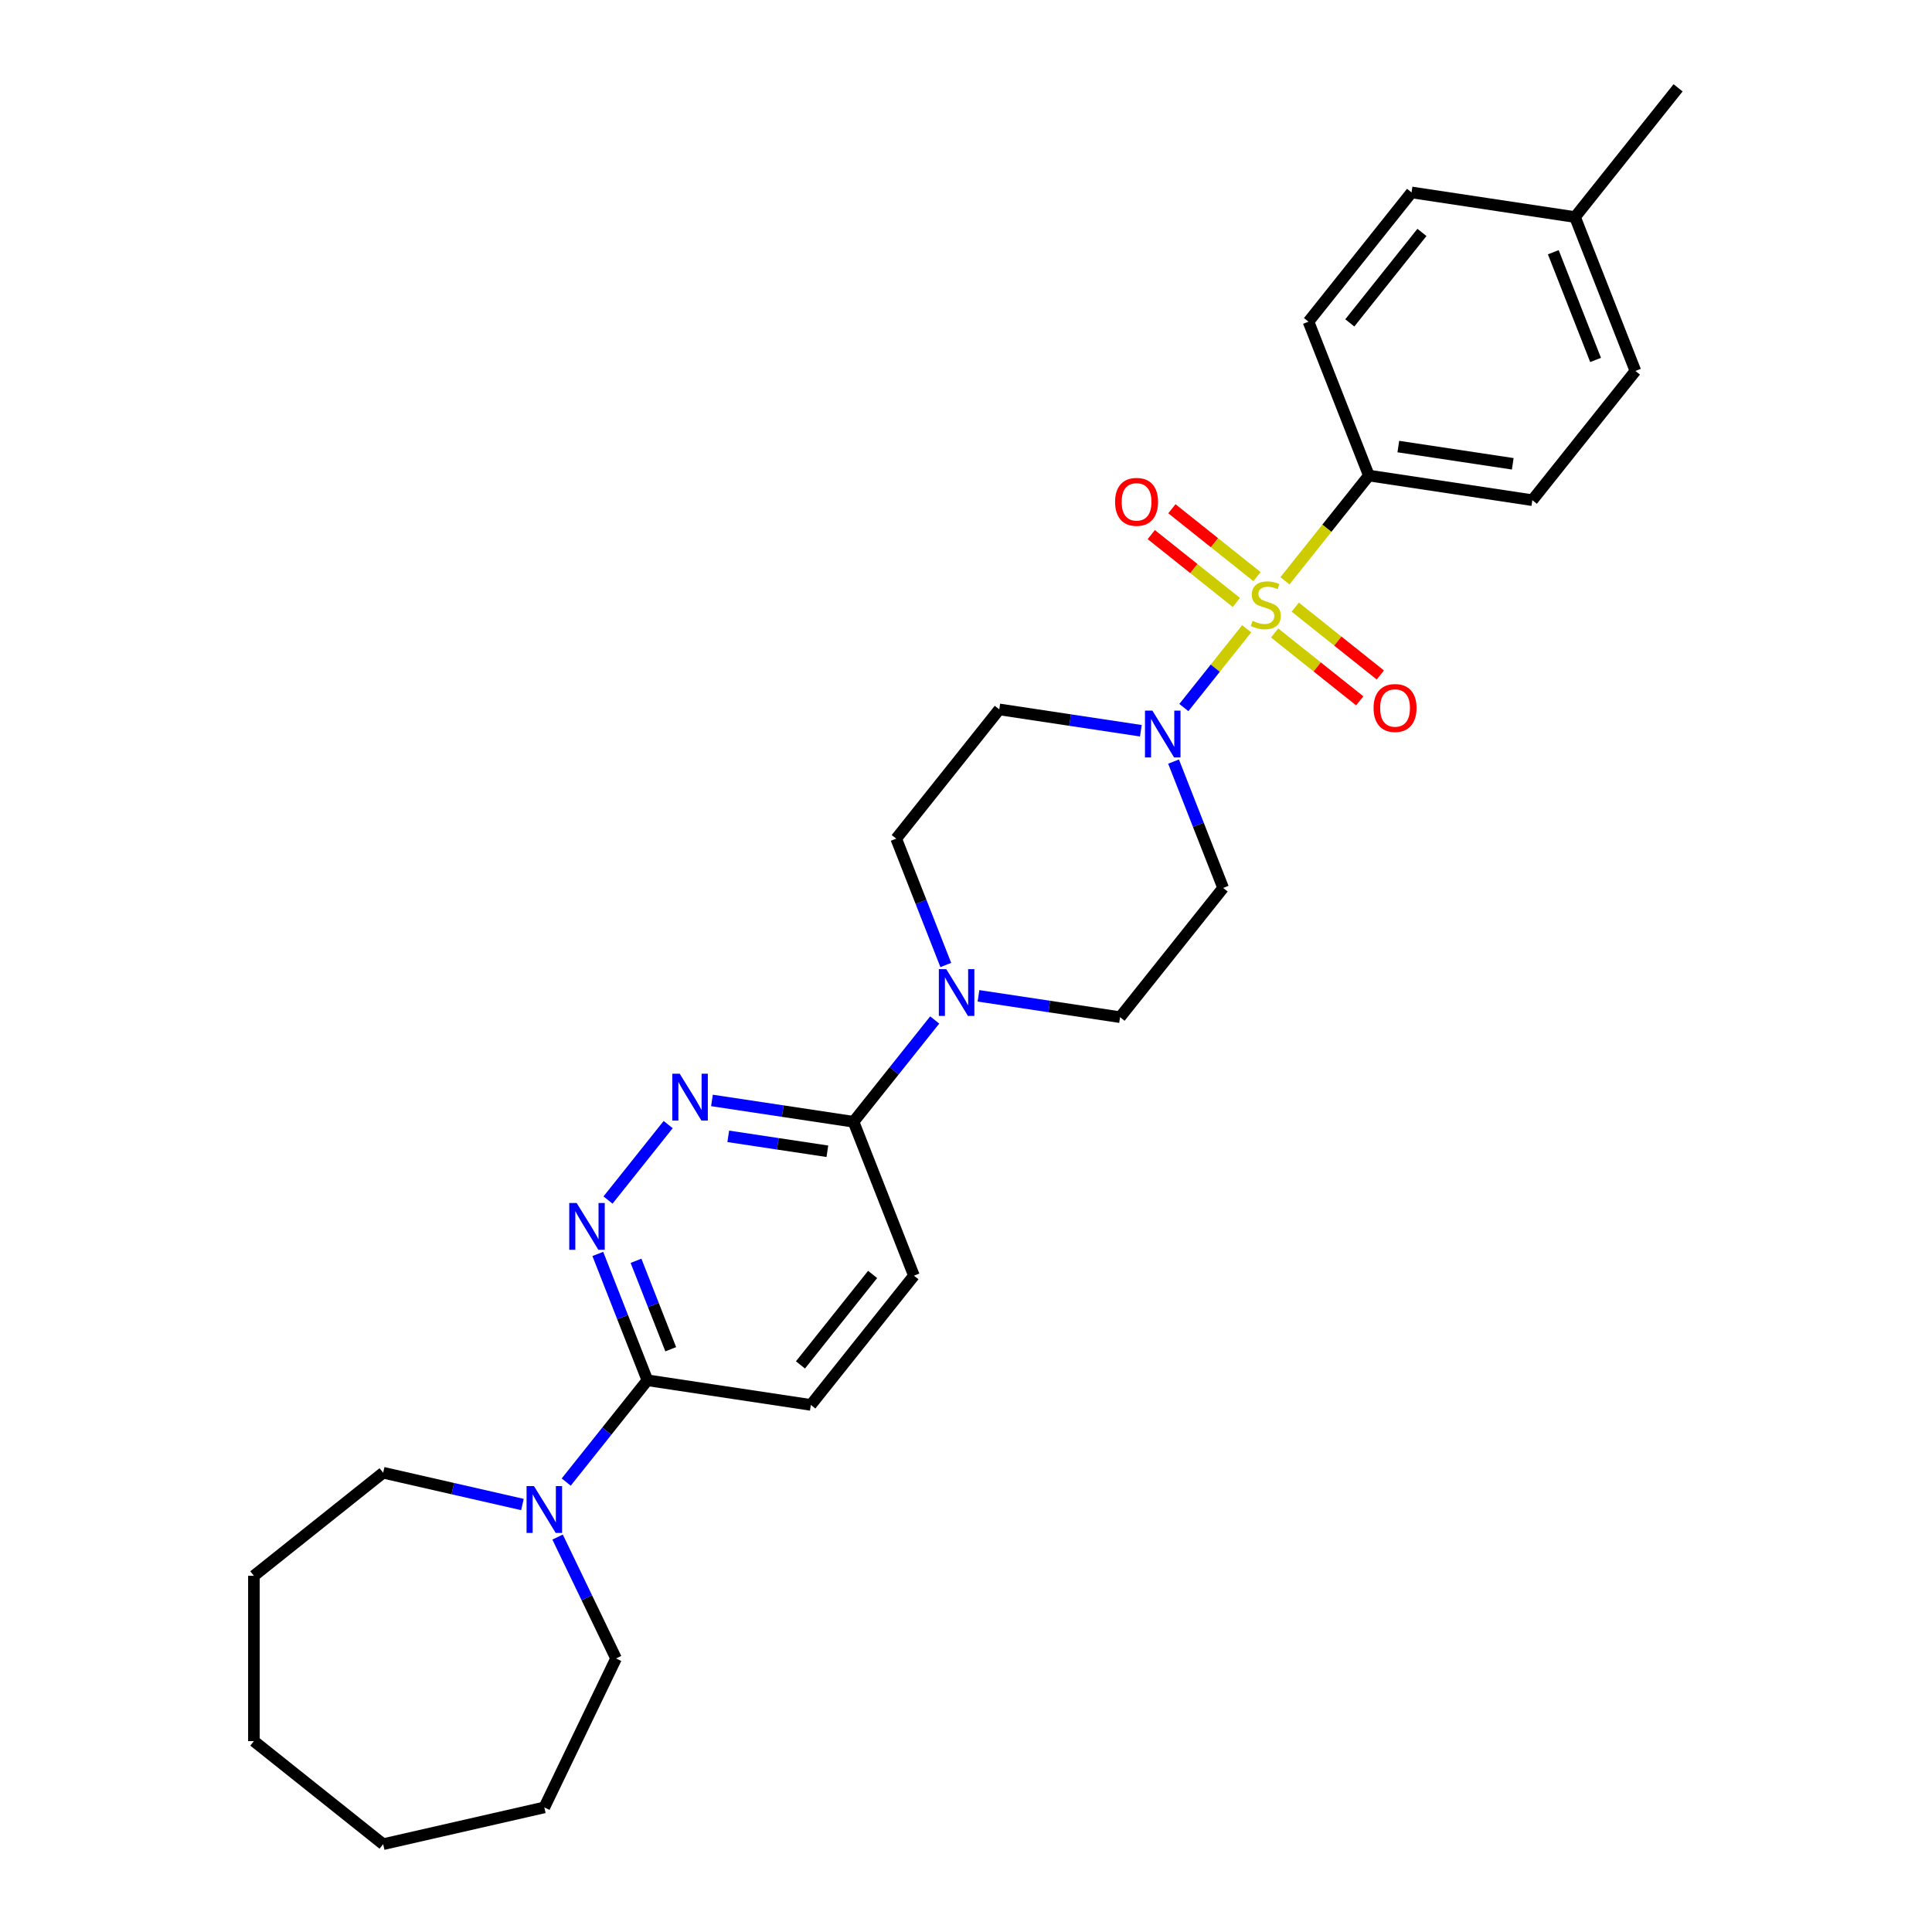 <?xml version='1.0' encoding='iso-8859-1'?>
<svg version='1.1' baseProfile='full'
              xmlns='http://www.w3.org/2000/svg'
                      xmlns:rdkit='http://www.rdkit.org/xml'
                      xmlns:xlink='http://www.w3.org/1999/xlink'
                  xml:space='preserve'
width='1000px' height='1000px' viewBox='0 0 1000 1000'>
<!-- END OF HEADER -->
<rect style='opacity:1.0;fill:#FFFFFF;stroke:none' width='1000' height='1000' x='0' y='0'> </rect>
<path class='bond-0' d='M 645.273,325.468 L 629.019,345.85' style='fill:none;fill-rule:evenodd;stroke:#CCCC00;stroke-width:6px;stroke-linecap:butt;stroke-linejoin:miter;stroke-opacity:1' />
<path class='bond-0' d='M 629.019,345.85 L 612.764,366.233' style='fill:none;fill-rule:evenodd;stroke:#0000FF;stroke-width:6px;stroke-linecap:butt;stroke-linejoin:miter;stroke-opacity:1' />
<path class='bond-7' d='M 665.09,300.618 L 686.81,273.382' style='fill:none;fill-rule:evenodd;stroke:#CCCC00;stroke-width:6px;stroke-linecap:butt;stroke-linejoin:miter;stroke-opacity:1' />
<path class='bond-7' d='M 686.81,273.382 L 708.53,246.146' style='fill:none;fill-rule:evenodd;stroke:#000000;stroke-width:6px;stroke-linecap:butt;stroke-linejoin:miter;stroke-opacity:1' />
<path class='bond-8' d='M 650.608,298.452 L 628.586,280.89' style='fill:none;fill-rule:evenodd;stroke:#CCCC00;stroke-width:6px;stroke-linecap:butt;stroke-linejoin:miter;stroke-opacity:1' />
<path class='bond-8' d='M 628.586,280.89 L 606.565,263.329' style='fill:none;fill-rule:evenodd;stroke:#FF0000;stroke-width:6px;stroke-linecap:butt;stroke-linejoin:miter;stroke-opacity:1' />
<path class='bond-8' d='M 639.938,311.831 L 617.917,294.27' style='fill:none;fill-rule:evenodd;stroke:#CCCC00;stroke-width:6px;stroke-linecap:butt;stroke-linejoin:miter;stroke-opacity:1' />
<path class='bond-8' d='M 617.917,294.27 L 595.895,276.708' style='fill:none;fill-rule:evenodd;stroke:#FF0000;stroke-width:6px;stroke-linecap:butt;stroke-linejoin:miter;stroke-opacity:1' />
<path class='bond-9' d='M 659.755,327.635 L 681.776,345.196' style='fill:none;fill-rule:evenodd;stroke:#CCCC00;stroke-width:6px;stroke-linecap:butt;stroke-linejoin:miter;stroke-opacity:1' />
<path class='bond-9' d='M 681.776,345.196 L 703.798,362.758' style='fill:none;fill-rule:evenodd;stroke:#FF0000;stroke-width:6px;stroke-linecap:butt;stroke-linejoin:miter;stroke-opacity:1' />
<path class='bond-9' d='M 670.425,314.255 L 692.446,331.817' style='fill:none;fill-rule:evenodd;stroke:#CCCC00;stroke-width:6px;stroke-linecap:butt;stroke-linejoin:miter;stroke-opacity:1' />
<path class='bond-9' d='M 692.446,331.817 L 714.468,349.378' style='fill:none;fill-rule:evenodd;stroke:#FF0000;stroke-width:6px;stroke-linecap:butt;stroke-linejoin:miter;stroke-opacity:1' />
<path class='bond-10' d='M 590.504,378.233 L 553.864,372.71' style='fill:none;fill-rule:evenodd;stroke:#0000FF;stroke-width:6px;stroke-linecap:butt;stroke-linejoin:miter;stroke-opacity:1' />
<path class='bond-10' d='M 553.864,372.71 L 517.224,367.188' style='fill:none;fill-rule:evenodd;stroke:#000000;stroke-width:6px;stroke-linecap:butt;stroke-linejoin:miter;stroke-opacity:1' />
<path class='bond-11' d='M 607.427,394.195 L 620.26,426.893' style='fill:none;fill-rule:evenodd;stroke:#0000FF;stroke-width:6px;stroke-linecap:butt;stroke-linejoin:miter;stroke-opacity:1' />
<path class='bond-11' d='M 620.26,426.893 L 633.093,459.59' style='fill:none;fill-rule:evenodd;stroke:#000000;stroke-width:6px;stroke-linecap:butt;stroke-linejoin:miter;stroke-opacity:1' />
<path class='bond-1' d='M 368.506,569.587 L 405.146,575.109' style='fill:none;fill-rule:evenodd;stroke:#0000FF;stroke-width:6px;stroke-linecap:butt;stroke-linejoin:miter;stroke-opacity:1' />
<path class='bond-1' d='M 405.146,575.109 L 441.787,580.632' style='fill:none;fill-rule:evenodd;stroke:#000000;stroke-width:6px;stroke-linecap:butt;stroke-linejoin:miter;stroke-opacity:1' />
<path class='bond-1' d='M 376.948,588.165 L 402.596,592.031' style='fill:none;fill-rule:evenodd;stroke:#0000FF;stroke-width:6px;stroke-linecap:butt;stroke-linejoin:miter;stroke-opacity:1' />
<path class='bond-1' d='M 402.596,592.031 L 428.244,595.897' style='fill:none;fill-rule:evenodd;stroke:#000000;stroke-width:6px;stroke-linecap:butt;stroke-linejoin:miter;stroke-opacity:1' />
<path class='bond-2' d='M 345.849,582.085 L 314.703,621.14' style='fill:none;fill-rule:evenodd;stroke:#0000FF;stroke-width:6px;stroke-linecap:butt;stroke-linejoin:miter;stroke-opacity:1' />
<path class='bond-30' d='M 309.424,649.031 L 322.256,681.729' style='fill:none;fill-rule:evenodd;stroke:#0000FF;stroke-width:6px;stroke-linecap:butt;stroke-linejoin:miter;stroke-opacity:1' />
<path class='bond-30' d='M 322.256,681.729 L 335.089,714.426' style='fill:none;fill-rule:evenodd;stroke:#000000;stroke-width:6px;stroke-linecap:butt;stroke-linejoin:miter;stroke-opacity:1' />
<path class='bond-30' d='M 329.203,652.588 L 338.186,675.477' style='fill:none;fill-rule:evenodd;stroke:#0000FF;stroke-width:6px;stroke-linecap:butt;stroke-linejoin:miter;stroke-opacity:1' />
<path class='bond-30' d='M 338.186,675.477 L 347.169,698.365' style='fill:none;fill-rule:evenodd;stroke:#000000;stroke-width:6px;stroke-linecap:butt;stroke-linejoin:miter;stroke-opacity:1' />
<path class='bond-3' d='M 506.464,515.442 L 543.104,520.965' style='fill:none;fill-rule:evenodd;stroke:#0000FF;stroke-width:6px;stroke-linecap:butt;stroke-linejoin:miter;stroke-opacity:1' />
<path class='bond-3' d='M 543.104,520.965 L 579.744,526.487' style='fill:none;fill-rule:evenodd;stroke:#000000;stroke-width:6px;stroke-linecap:butt;stroke-linejoin:miter;stroke-opacity:1' />
<path class='bond-4' d='M 483.806,527.94 L 462.796,554.286' style='fill:none;fill-rule:evenodd;stroke:#0000FF;stroke-width:6px;stroke-linecap:butt;stroke-linejoin:miter;stroke-opacity:1' />
<path class='bond-4' d='M 462.796,554.286 L 441.787,580.632' style='fill:none;fill-rule:evenodd;stroke:#000000;stroke-width:6px;stroke-linecap:butt;stroke-linejoin:miter;stroke-opacity:1' />
<path class='bond-28' d='M 489.541,499.48 L 476.708,466.782' style='fill:none;fill-rule:evenodd;stroke:#0000FF;stroke-width:6px;stroke-linecap:butt;stroke-linejoin:miter;stroke-opacity:1' />
<path class='bond-28' d='M 476.708,466.782 L 463.875,434.085' style='fill:none;fill-rule:evenodd;stroke:#000000;stroke-width:6px;stroke-linecap:butt;stroke-linejoin:miter;stroke-opacity:1' />
<path class='bond-14' d='M 441.787,580.632 L 473.047,660.282' style='fill:none;fill-rule:evenodd;stroke:#000000;stroke-width:6px;stroke-linecap:butt;stroke-linejoin:miter;stroke-opacity:1' />
<path class='bond-5' d='M 335.089,714.426 L 419.698,727.179' style='fill:none;fill-rule:evenodd;stroke:#000000;stroke-width:6px;stroke-linecap:butt;stroke-linejoin:miter;stroke-opacity:1' />
<path class='bond-6' d='M 335.089,714.426 L 314.079,740.772' style='fill:none;fill-rule:evenodd;stroke:#000000;stroke-width:6px;stroke-linecap:butt;stroke-linejoin:miter;stroke-opacity:1' />
<path class='bond-6' d='M 314.079,740.772 L 293.069,767.117' style='fill:none;fill-rule:evenodd;stroke:#0000FF;stroke-width:6px;stroke-linecap:butt;stroke-linejoin:miter;stroke-opacity:1' />
<path class='bond-21' d='M 288.605,795.578 L 303.735,826.996' style='fill:none;fill-rule:evenodd;stroke:#0000FF;stroke-width:6px;stroke-linecap:butt;stroke-linejoin:miter;stroke-opacity:1' />
<path class='bond-21' d='M 303.735,826.996 L 318.866,858.414' style='fill:none;fill-rule:evenodd;stroke:#000000;stroke-width:6px;stroke-linecap:butt;stroke-linejoin:miter;stroke-opacity:1' />
<path class='bond-22' d='M 270.412,778.738 L 234.366,770.51' style='fill:none;fill-rule:evenodd;stroke:#0000FF;stroke-width:6px;stroke-linecap:butt;stroke-linejoin:miter;stroke-opacity:1' />
<path class='bond-22' d='M 234.366,770.51 L 198.321,762.283' style='fill:none;fill-rule:evenodd;stroke:#000000;stroke-width:6px;stroke-linecap:butt;stroke-linejoin:miter;stroke-opacity:1' />
<path class='bond-16' d='M 708.53,246.146 L 793.139,258.899' style='fill:none;fill-rule:evenodd;stroke:#000000;stroke-width:6px;stroke-linecap:butt;stroke-linejoin:miter;stroke-opacity:1' />
<path class='bond-16' d='M 723.772,231.137 L 782.998,240.064' style='fill:none;fill-rule:evenodd;stroke:#000000;stroke-width:6px;stroke-linecap:butt;stroke-linejoin:miter;stroke-opacity:1' />
<path class='bond-17' d='M 708.53,246.146 L 677.27,166.496' style='fill:none;fill-rule:evenodd;stroke:#000000;stroke-width:6px;stroke-linecap:butt;stroke-linejoin:miter;stroke-opacity:1' />
<path class='bond-12' d='M 517.224,367.188 L 463.875,434.085' style='fill:none;fill-rule:evenodd;stroke:#000000;stroke-width:6px;stroke-linecap:butt;stroke-linejoin:miter;stroke-opacity:1' />
<path class='bond-13' d='M 633.093,459.59 L 579.744,526.487' style='fill:none;fill-rule:evenodd;stroke:#000000;stroke-width:6px;stroke-linecap:butt;stroke-linejoin:miter;stroke-opacity:1' />
<path class='bond-15' d='M 473.047,660.282 L 419.698,727.179' style='fill:none;fill-rule:evenodd;stroke:#000000;stroke-width:6px;stroke-linecap:butt;stroke-linejoin:miter;stroke-opacity:1' />
<path class='bond-15' d='M 451.665,659.647 L 414.321,706.475' style='fill:none;fill-rule:evenodd;stroke:#000000;stroke-width:6px;stroke-linecap:butt;stroke-linejoin:miter;stroke-opacity:1' />
<path class='bond-19' d='M 793.139,258.899 L 846.488,192.002' style='fill:none;fill-rule:evenodd;stroke:#000000;stroke-width:6px;stroke-linecap:butt;stroke-linejoin:miter;stroke-opacity:1' />
<path class='bond-18' d='M 677.27,166.496 L 730.618,99.599' style='fill:none;fill-rule:evenodd;stroke:#000000;stroke-width:6px;stroke-linecap:butt;stroke-linejoin:miter;stroke-opacity:1' />
<path class='bond-18' d='M 698.651,167.131 L 735.996,120.303' style='fill:none;fill-rule:evenodd;stroke:#000000;stroke-width:6px;stroke-linecap:butt;stroke-linejoin:miter;stroke-opacity:1' />
<path class='bond-20' d='M 730.618,99.599 L 815.227,112.352' style='fill:none;fill-rule:evenodd;stroke:#000000;stroke-width:6px;stroke-linecap:butt;stroke-linejoin:miter;stroke-opacity:1' />
<path class='bond-29' d='M 846.488,192.002 L 815.227,112.352' style='fill:none;fill-rule:evenodd;stroke:#000000;stroke-width:6px;stroke-linecap:butt;stroke-linejoin:miter;stroke-opacity:1' />
<path class='bond-29' d='M 825.869,186.306 L 803.987,130.551' style='fill:none;fill-rule:evenodd;stroke:#000000;stroke-width:6px;stroke-linecap:butt;stroke-linejoin:miter;stroke-opacity:1' />
<path class='bond-23' d='M 815.227,112.352 L 868.576,45.455' style='fill:none;fill-rule:evenodd;stroke:#000000;stroke-width:6px;stroke-linecap:butt;stroke-linejoin:miter;stroke-opacity:1' />
<path class='bond-25' d='M 318.866,858.414 L 281.74,935.506' style='fill:none;fill-rule:evenodd;stroke:#000000;stroke-width:6px;stroke-linecap:butt;stroke-linejoin:miter;stroke-opacity:1' />
<path class='bond-24' d='M 198.321,762.283 L 131.424,815.632' style='fill:none;fill-rule:evenodd;stroke:#000000;stroke-width:6px;stroke-linecap:butt;stroke-linejoin:miter;stroke-opacity:1' />
<path class='bond-26' d='M 131.424,815.632 L 131.424,901.197' style='fill:none;fill-rule:evenodd;stroke:#000000;stroke-width:6px;stroke-linecap:butt;stroke-linejoin:miter;stroke-opacity:1' />
<path class='bond-27' d='M 281.74,935.506 L 198.321,954.545' style='fill:none;fill-rule:evenodd;stroke:#000000;stroke-width:6px;stroke-linecap:butt;stroke-linejoin:miter;stroke-opacity:1' />
<path class='bond-31' d='M 131.424,901.197 L 198.321,954.545' style='fill:none;fill-rule:evenodd;stroke:#000000;stroke-width:6px;stroke-linecap:butt;stroke-linejoin:miter;stroke-opacity:1' />
<path  class='atom-0' d='M 648.336 321.36
Q 648.61 321.463, 649.739 321.942
Q 650.869 322.421, 652.101 322.729
Q 653.367 323.003, 654.599 323.003
Q 656.893 323.003, 658.227 321.908
Q 659.562 320.778, 659.562 318.827
Q 659.562 317.493, 658.878 316.671
Q 658.227 315.85, 657.201 315.405
Q 656.174 314.96, 654.463 314.446
Q 652.306 313.796, 651.006 313.18
Q 649.739 312.564, 648.815 311.263
Q 647.925 309.963, 647.925 307.772
Q 647.925 304.726, 649.979 302.844
Q 652.067 300.961, 656.174 300.961
Q 658.98 300.961, 662.163 302.296
L 661.376 304.932
Q 658.467 303.734, 656.277 303.734
Q 653.915 303.734, 652.614 304.726
Q 651.314 305.685, 651.348 307.362
Q 651.348 308.662, 651.998 309.449
Q 652.683 310.237, 653.641 310.682
Q 654.634 311.127, 656.277 311.64
Q 658.467 312.324, 659.768 313.009
Q 661.068 313.693, 661.992 315.097
Q 662.951 316.466, 662.951 318.827
Q 662.951 322.181, 660.692 323.995
Q 658.467 325.775, 654.736 325.775
Q 652.58 325.775, 650.937 325.296
Q 649.329 324.851, 647.412 324.064
L 648.336 321.36
' fill='#CCCC00'/>
<path  class='atom-1' d='M 596.476 367.824
L 604.417 380.659
Q 605.204 381.925, 606.47 384.219
Q 607.737 386.512, 607.805 386.649
L 607.805 367.824
L 611.022 367.824
L 611.022 392.056
L 607.702 392.056
L 599.18 378.024
Q 598.188 376.381, 597.127 374.498
Q 596.1 372.616, 595.792 372.034
L 595.792 392.056
L 592.643 392.056
L 592.643 367.824
L 596.476 367.824
' fill='#0000FF'/>
<path  class='atom-2' d='M 351.821 555.763
L 359.762 568.598
Q 360.549 569.864, 361.815 572.157
Q 363.081 574.45, 363.15 574.587
L 363.15 555.763
L 366.367 555.763
L 366.367 579.995
L 363.047 579.995
L 354.525 565.962
Q 353.532 564.32, 352.471 562.437
Q 351.445 560.555, 351.137 559.973
L 351.137 579.995
L 347.988 579.995
L 347.988 555.763
L 351.821 555.763
' fill='#0000FF'/>
<path  class='atom-3' d='M 298.472 622.66
L 306.413 635.495
Q 307.2 636.761, 308.466 639.054
Q 309.733 641.348, 309.801 641.484
L 309.801 622.66
L 313.018 622.66
L 313.018 646.892
L 309.699 646.892
L 301.176 632.86
Q 300.184 631.217, 299.123 629.334
Q 298.096 627.452, 297.788 626.87
L 297.788 646.892
L 294.639 646.892
L 294.639 622.66
L 298.472 622.66
' fill='#0000FF'/>
<path  class='atom-4' d='M 489.779 501.619
L 497.719 514.453
Q 498.506 515.72, 499.773 518.013
Q 501.039 520.306, 501.108 520.443
L 501.108 501.619
L 504.325 501.619
L 504.325 525.851
L 501.005 525.851
L 492.483 511.818
Q 491.49 510.175, 490.429 508.293
Q 489.402 506.41, 489.094 505.828
L 489.094 525.851
L 485.946 525.851
L 485.946 501.619
L 489.779 501.619
' fill='#0000FF'/>
<path  class='atom-7' d='M 276.384 769.207
L 284.324 782.042
Q 285.112 783.308, 286.378 785.602
Q 287.644 787.895, 287.713 788.032
L 287.713 769.207
L 290.93 769.207
L 290.93 793.439
L 287.61 793.439
L 279.088 779.407
Q 278.095 777.764, 277.034 775.881
Q 276.008 773.999, 275.7 773.417
L 275.7 793.439
L 272.551 793.439
L 272.551 769.207
L 276.384 769.207
' fill='#0000FF'/>
<path  class='atom-9' d='M 577.161 259.763
Q 577.161 253.945, 580.036 250.693
Q 582.911 247.442, 588.284 247.442
Q 593.658 247.442, 596.533 250.693
Q 599.408 253.945, 599.408 259.763
Q 599.408 265.65, 596.498 269.004
Q 593.589 272.324, 588.284 272.324
Q 582.945 272.324, 580.036 269.004
Q 577.161 265.684, 577.161 259.763
M 588.284 269.586
Q 591.981 269.586, 593.966 267.121
Q 595.985 264.623, 595.985 259.763
Q 595.985 255.006, 593.966 252.61
Q 591.981 250.18, 588.284 250.18
Q 584.588 250.18, 582.568 252.575
Q 580.583 254.971, 580.583 259.763
Q 580.583 264.657, 582.568 267.121
Q 584.588 269.586, 588.284 269.586
' fill='#FF0000'/>
<path  class='atom-10' d='M 710.955 366.46
Q 710.955 360.642, 713.83 357.39
Q 716.705 354.139, 722.078 354.139
Q 727.452 354.139, 730.327 357.39
Q 733.202 360.642, 733.202 366.46
Q 733.202 372.347, 730.293 375.701
Q 727.384 379.021, 722.078 379.021
Q 716.739 379.021, 713.83 375.701
Q 710.955 372.381, 710.955 366.46
M 722.078 376.283
Q 725.775 376.283, 727.76 373.819
Q 729.779 371.32, 729.779 366.46
Q 729.779 361.703, 727.76 359.307
Q 725.775 356.877, 722.078 356.877
Q 718.382 356.877, 716.363 359.273
Q 714.378 361.669, 714.378 366.46
Q 714.378 371.355, 716.363 373.819
Q 718.382 376.283, 722.078 376.283
' fill='#FF0000'/>
</svg>
